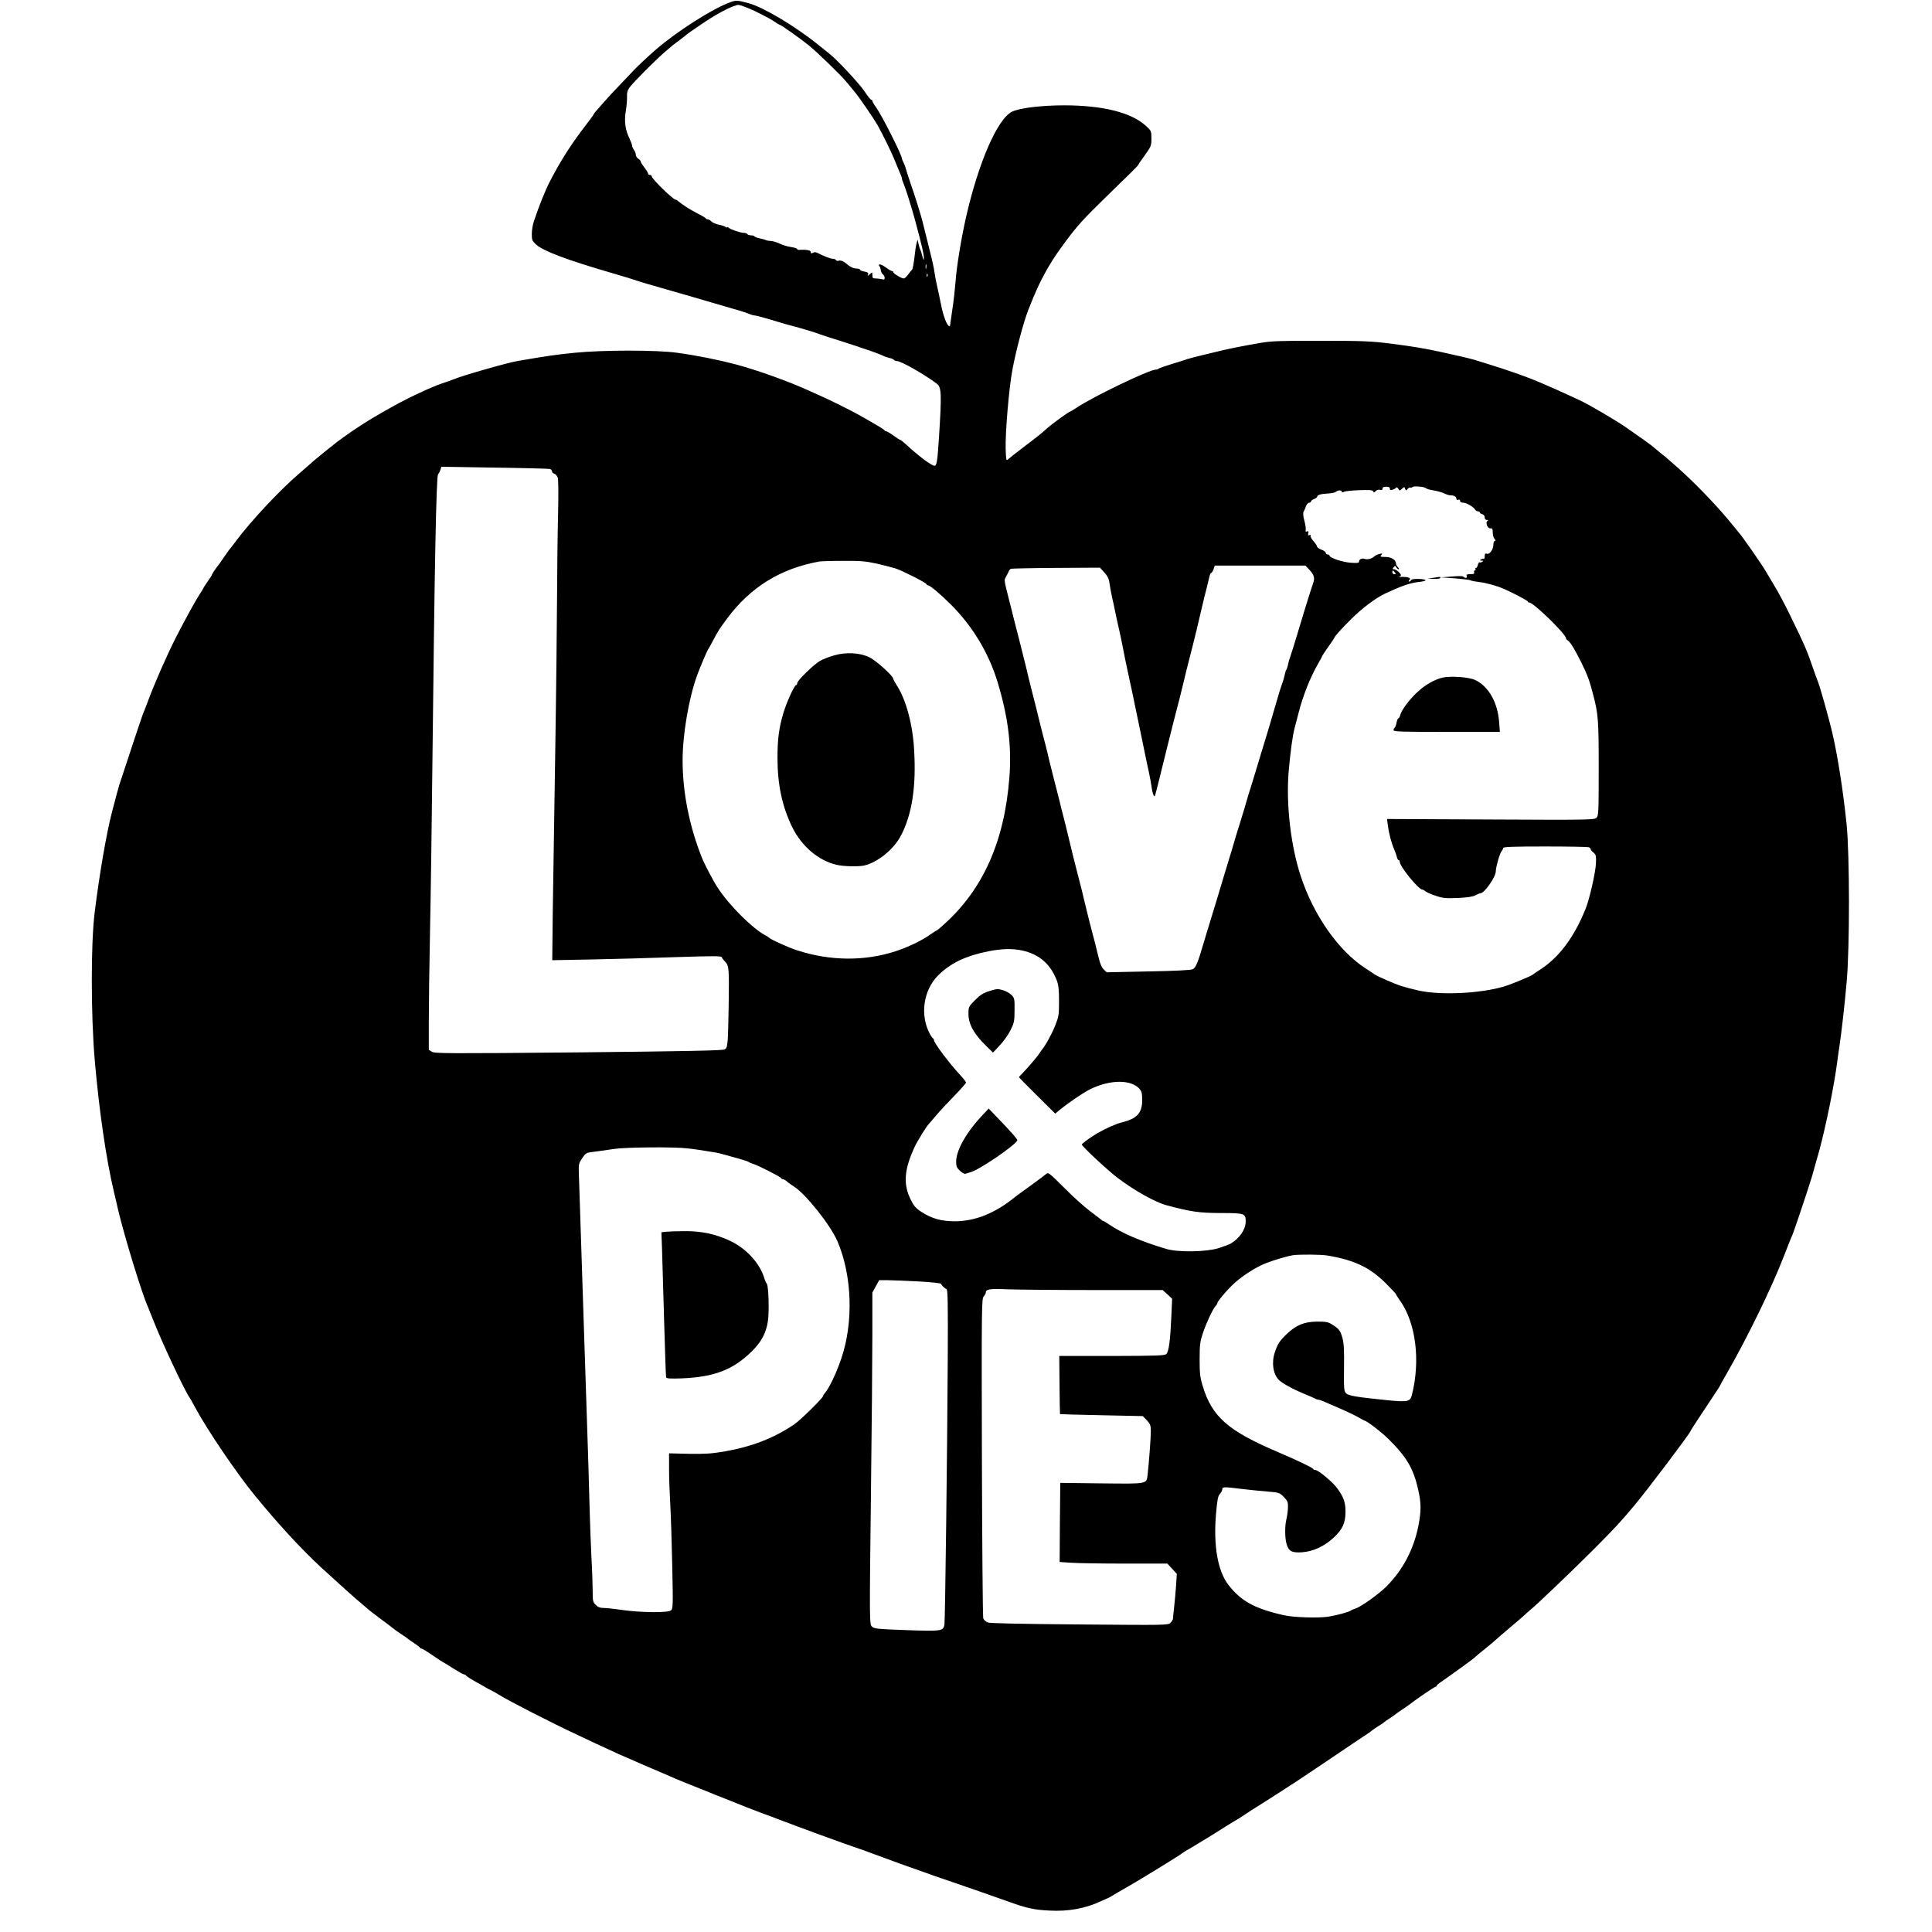 <?xml version="1.0" standalone="no"?>
<!DOCTYPE svg PUBLIC "-//W3C//DTD SVG 20010904//EN"
 "http://www.w3.org/TR/2001/REC-SVG-20010904/DTD/svg10.dtd">
<svg version="1.0" xmlns="http://www.w3.org/2000/svg"
 width="1568pt" height="1568pt" viewBox="0 0 1568 1568"
 preserveAspectRatio="xMidYMid meet">
<g transform="translate(0,1568) scale(0.1,-0.1)"
fill="#000000" stroke="none">
<path d="M5925 15661 c-141 -50 -432 -236 -605 -386 -63 -55 -153 -139 -186
-175 -17 -19 -66 -70 -108 -114 -42 -43 -97 -103 -123 -133 -27 -31 -56 -64
-65 -74 -10 -11 -18 -21 -18 -24 0 -3 -28 -42 -63 -87 -127 -166 -203 -286
-293 -458 -37 -71 -89 -200 -129 -320 -11 -30 -19 -79 -19 -109 0 -48 3 -56
34 -85 60 -54 251 -126 630 -236 80 -23 161 -48 180 -55 19 -7 60 -19 90 -28
30 -9 87 -25 125 -36 39 -11 126 -37 195 -56 69 -20 161 -47 205 -60 44 -13
123 -36 175 -51 52 -14 109 -33 127 -40 17 -8 38 -14 46 -14 14 0 83 -19 197
-54 25 -8 74 -22 110 -31 91 -24 189 -54 230 -70 19 -7 89 -30 155 -50 66 -21
131 -42 145 -47 14 -5 59 -21 100 -34 41 -14 86 -31 100 -38 14 -8 40 -17 57
-21 18 -3 35 -11 38 -16 4 -5 14 -9 23 -9 35 0 226 -109 326 -185 37 -28 39
-83 17 -430 -13 -199 -18 -235 -37 -235 -23 0 -123 74 -225 168 -25 23 -49 42
-53 42 -3 0 -28 16 -55 35 -26 19 -53 35 -59 35 -6 0 -12 4 -14 8 -3 7 -51 36
-208 125 -63 35 -235 121 -295 147 -27 12 -73 33 -102 46 -162 75 -429 171
-603 217 -145 38 -315 72 -475 94 -166 23 -598 23 -830 0 -151 -15 -221 -25
-465 -67 -87 -15 -454 -120 -525 -151 -11 -5 -49 -18 -85 -30 -86 -28 -286
-122 -404 -189 -20 -11 -53 -30 -73 -41 -78 -44 -129 -75 -178 -107 -27 -18
-58 -38 -68 -45 -19 -12 -113 -80 -132 -94 -48 -37 -166 -133 -190 -154 -16
-15 -70 -62 -120 -105 -156 -134 -390 -384 -509 -544 -22 -30 -43 -57 -46 -60
-4 -3 -26 -34 -51 -70 -24 -36 -46 -67 -49 -70 -11 -11 -50 -69 -50 -75 0 -3
-16 -28 -35 -55 -19 -27 -35 -52 -35 -54 0 -3 -13 -24 -29 -48 -35 -54 -114
-197 -194 -353 -72 -142 -174 -374 -228 -520 -16 -44 -34 -89 -39 -100 -7 -16
-123 -365 -190 -570 -10 -33 -31 -107 -61 -225 -44 -168 -101 -498 -140 -810
-32 -253 -32 -828 0 -1205 35 -405 93 -806 156 -1070 8 -33 24 -100 35 -150
52 -217 192 -675 240 -780 5 -11 21 -51 36 -90 70 -183 265 -598 304 -650 4
-5 24 -40 44 -78 95 -178 339 -538 488 -719 185 -226 374 -431 533 -578 160
-147 276 -251 339 -303 21 -18 43 -37 50 -43 6 -5 47 -37 91 -70 44 -32 85
-63 92 -69 26 -21 39 -31 83 -60 25 -16 47 -32 50 -35 3 -3 25 -19 50 -35 25
-17 47 -33 48 -37 2 -5 8 -8 14 -8 5 0 46 -25 90 -55 44 -30 81 -55 83 -55 2
0 39 -22 82 -50 43 -27 83 -50 90 -50 6 0 13 -4 15 -8 2 -5 34 -26 73 -48 38
-21 79 -44 90 -51 11 -7 30 -17 42 -22 12 -6 39 -21 60 -34 79 -50 433 -231
643 -329 47 -22 117 -55 155 -73 139 -65 203 -94 380 -170 99 -42 194 -83 210
-90 57 -26 125 -53 250 -103 22 -8 58 -23 80 -32 22 -9 58 -24 80 -32 204 -82
262 -105 340 -134 50 -18 115 -42 145 -54 135 -52 528 -196 645 -235 22 -7 58
-20 80 -29 106 -40 397 -145 530 -191 194 -66 510 -176 590 -205 158 -57 215
-70 340 -76 154 -9 296 17 420 76 11 5 31 14 45 20 14 5 43 21 65 35 22 14 49
29 60 35 11 6 34 19 50 29 17 10 46 27 65 38 70 41 355 216 360 222 3 3 19 14
35 24 91 53 242 145 324 198 51 32 95 59 97 59 2 0 26 15 52 33 26 18 97 64
157 101 61 38 141 90 180 115 38 25 77 51 87 56 10 6 144 96 298 200 155 105
289 195 298 200 9 6 22 15 29 22 7 6 29 21 50 34 21 13 40 25 43 29 3 3 25 19
50 35 25 16 47 32 50 35 3 3 25 19 50 35 25 17 50 34 55 38 43 35 207 147 215
147 5 0 10 4 10 8 0 5 17 20 38 33 53 36 266 190 272 198 3 4 41 36 85 71 44
36 85 70 90 76 6 6 57 50 115 99 58 49 110 93 115 99 6 6 26 24 45 40 60 49
336 313 524 501 155 156 216 221 319 345 106 126 457 592 457 605 0 4 59 95
201 308 22 32 39 59 39 62 0 2 24 45 54 97 169 294 364 695 462 948 41 104 64
164 74 185 12 27 137 401 156 467 26 93 43 151 60 213 54 200 119 520 144 710
5 39 13 99 19 135 16 108 40 314 58 515 26 278 25 1038 0 1285 -27 262 -70
539 -111 720 -28 125 -110 417 -126 449 -4 9 -19 50 -33 91 -52 152 -67 187
-185 429 -41 85 -99 195 -130 245 -30 50 -60 100 -66 111 -31 56 -204 304
-226 325 -3 3 -23 28 -45 55 -110 139 -312 350 -455 475 -41 36 -77 67 -80 70
-3 3 -27 24 -55 45 -27 22 -52 43 -55 46 -8 9 -148 109 -230 165 -81 55 -287
176 -360 211 -46 22 -189 87 -225 103 -11 4 -40 17 -65 28 -131 58 -292 115
-475 171 -38 12 -83 26 -100 31 -16 5 -61 16 -100 25 -38 9 -110 25 -160 36
-141 31 -236 47 -425 71 -152 19 -226 22 -560 22 -327 1 -401 -2 -490 -17
-133 -23 -250 -46 -320 -63 -30 -7 -95 -23 -145 -35 -49 -11 -108 -27 -130
-34 -22 -8 -80 -26 -130 -41 -49 -15 -94 -31 -100 -35 -5 -5 -16 -9 -25 -9
-53 0 -518 -224 -647 -312 -23 -15 -44 -28 -47 -28 -10 0 -149 -101 -191 -139
-46 -42 -74 -64 -205 -163 -52 -40 -102 -79 -110 -87 -13 -13 -15 -4 -18 84
-4 133 27 496 54 640 29 158 90 386 129 488 38 96 51 127 83 197 19 41 57 113
85 160 43 72 68 108 139 205 92 123 144 181 327 359 80 78 171 167 203 198 32
31 58 59 58 62 0 3 24 39 53 78 49 69 52 76 52 134 0 59 -2 63 -42 100 -119
110 -346 168 -663 169 -184 0 -362 -21 -425 -51 -118 -56 -272 -408 -374 -854
-40 -177 -78 -408 -86 -530 -4 -52 -15 -153 -26 -224 -10 -71 -19 -131 -19
-133 0 -2 -5 -1 -10 2 -19 12 -47 91 -64 180 -10 50 -24 115 -31 145 -7 30
-16 78 -20 105 -7 50 -12 73 -60 265 -15 58 -31 123 -36 145 -14 58 -67 227
-100 320 -15 44 -31 93 -35 109 -4 16 -13 41 -20 55 -8 14 -14 30 -14 34 0 28
-160 345 -206 410 -19 26 -34 52 -34 57 0 6 -4 10 -9 10 -5 0 -31 32 -57 72
-45 65 -222 255 -284 303 -14 11 -57 45 -95 76 -185 149 -445 303 -560 333
-92 25 -100 25 -150 7z m202 -71 c58 -28 126 -64 150 -80 24 -17 46 -30 49
-30 10 0 169 -112 239 -169 69 -56 259 -240 305 -296 14 -17 43 -53 66 -80 39
-47 152 -212 183 -265 37 -64 119 -231 140 -285 13 -33 32 -79 42 -102 11 -23
19 -46 19 -52 0 -6 6 -25 14 -43 16 -36 66 -196 92 -293 58 -216 74 -284 72
-315 0 -17 -4 -10 -12 20 -6 25 -14 50 -17 55 -4 6 -10 26 -14 45 l-8 35 -8
-29 c-5 -17 -13 -70 -18 -120 -6 -49 -14 -92 -19 -95 -4 -3 -18 -21 -31 -38
-12 -18 -29 -33 -36 -33 -19 0 -85 40 -85 51 0 5 -5 9 -10 9 -6 0 -29 13 -51
30 -23 16 -46 27 -51 24 -6 -4 -6 -9 -2 -13 5 -3 10 -17 12 -31 1 -14 9 -30
17 -36 8 -6 15 -19 15 -29 0 -13 -5 -16 -22 -11 -13 3 -35 6 -50 6 -24 0 -28
4 -28 27 0 26 0 26 -20 8 -17 -16 -20 -16 -15 -3 5 13 -1 18 -29 24 -20 3 -36
10 -36 15 0 5 -11 9 -25 9 -26 0 -58 15 -83 38 -24 21 -50 32 -65 26 -8 -3
-18 -1 -22 5 -3 6 -16 11 -27 11 -19 0 -77 23 -129 50 -8 4 -23 4 -32 -2 -13
-7 -17 -5 -17 7 0 14 -38 21 -92 17 -10 -1 -18 2 -18 7 0 5 -23 12 -50 16 -28
4 -69 16 -93 28 -23 11 -55 21 -72 21 -16 1 -35 4 -40 8 -6 3 -27 9 -48 13
-20 4 -40 11 -43 16 -3 5 -16 9 -29 9 -13 0 -27 5 -30 10 -3 6 -16 10 -28 10
-26 0 -107 27 -124 42 -7 6 -13 7 -13 3 0 -4 -6 -3 -12 3 -7 6 -31 14 -53 18
-21 4 -48 15 -59 25 -11 11 -25 19 -32 19 -7 0 -14 3 -16 8 -1 4 -32 22 -68
40 -62 33 -115 66 -153 97 -9 8 -21 15 -25 15 -20 1 -192 168 -192 188 0 6 -7
12 -15 12 -8 0 -15 5 -15 11 0 6 -13 28 -30 49 -16 21 -30 43 -30 49 0 6 -9
16 -20 23 -11 7 -20 22 -20 33 0 11 -7 29 -15 39 -8 11 -15 26 -15 33 0 8 -9
32 -19 54 -37 75 -46 142 -32 228 7 42 11 95 10 117 -2 30 3 49 21 75 28 39
223 235 294 294 26 22 53 45 59 50 7 6 30 23 52 39 22 17 42 32 45 35 7 9 64
48 165 116 111 74 231 134 268 135 15 0 75 -23 134 -50z m1390 -2087 c-3 -10
-5 -4 -5 12 0 17 2 24 5 18 2 -7 2 -21 0 -30z m10 -65 c-3 -8 -6 -5 -6 6 -1
11 2 17 5 13 3 -3 4 -12 1 -19z m-3064 -1564 c9 -3 17 -11 17 -19 0 -8 9 -16
19 -20 11 -3 23 -18 28 -33 5 -15 6 -150 2 -302 -4 -151 -7 -446 -8 -655 -1
-209 -7 -787 -15 -1285 -8 -498 -17 -1078 -20 -1289 l-4 -384 316 6 c174 3
483 12 686 19 307 10 370 10 374 -1 3 -8 12 -21 22 -31 37 -37 38 -50 34 -350
-6 -336 -7 -351 -33 -367 -15 -9 -309 -15 -1186 -24 -1066 -10 -1168 -9 -1190
5 l-25 16 0 223 c0 122 4 456 10 742 6 286 15 925 20 1420 17 1565 31 2268 45
2285 7 8 16 26 20 39 l7 23 432 -7 c237 -3 439 -9 449 -11z m7108 -155 c3 -5
31 -14 63 -19 31 -5 71 -16 88 -25 17 -8 39 -15 49 -15 29 0 49 -11 49 -27 0
-9 6 -13 15 -9 9 3 15 0 15 -9 0 -9 10 -15 26 -15 26 0 82 -33 97 -57 4 -7 15
-13 22 -13 8 0 15 -4 15 -9 0 -5 9 -11 20 -14 12 -3 20 -14 20 -26 0 -13 6
-21 18 -21 12 0 14 -2 4 -8 -19 -13 2 -64 25 -60 14 2 18 -4 18 -33 0 -20 6
-43 14 -52 9 -11 10 -17 2 -17 -6 0 -11 -15 -11 -32 -1 -40 -32 -81 -54 -72
-12 5 -16 0 -16 -21 0 -14 -4 -24 -8 -21 -4 2 -14 1 -22 -5 -12 -7 -11 -9 5
-9 16 0 17 -2 5 -9 -8 -6 -18 -8 -22 -5 -4 3 -10 -7 -14 -21 -3 -14 -10 -25
-16 -25 -5 0 -6 -4 -3 -10 3 -5 1 -10 -5 -10 -7 0 -10 -7 -6 -15 4 -12 -3 -15
-30 -15 -28 0 -35 -3 -30 -15 3 -9 0 -15 -8 -15 -8 0 -16 4 -18 9 -2 6 -39 7
-93 2 l-90 -7 115 -8 c63 -5 120 -12 125 -16 6 -4 38 -10 71 -14 54 -6 138
-29 199 -55 69 -30 195 -96 195 -103 0 -4 5 -8 11 -8 35 0 299 -257 299 -291
0 -4 6 -12 13 -16 22 -14 58 -73 115 -188 45 -92 63 -140 90 -245 44 -167 47
-211 47 -607 0 -354 -1 -384 -18 -400 -17 -17 -62 -18 -859 -14 l-841 4 7 -54
c8 -61 31 -150 52 -194 7 -16 16 -42 20 -57 3 -16 10 -28 15 -28 5 0 9 -6 9
-13 0 -39 153 -227 184 -227 5 0 17 -6 25 -14 9 -7 46 -24 83 -36 59 -20 82
-22 180 -18 78 4 122 10 143 22 17 9 35 16 40 16 32 0 125 133 125 179 0 34
32 145 46 162 8 8 14 21 14 27 0 9 87 12 339 12 187 0 346 -3 355 -6 9 -3 16
-11 16 -16 0 -5 10 -18 23 -28 19 -16 22 -26 20 -83 -3 -76 -52 -293 -84 -372
-91 -228 -214 -393 -364 -491 -33 -21 -62 -41 -65 -44 -9 -10 -173 -78 -229
-95 -191 -58 -513 -74 -694 -35 -50 11 -114 28 -142 37 -54 17 -204 82 -220
96 -5 4 -38 26 -71 47 -221 143 -424 432 -529 755 -79 243 -117 572 -97 833
13 156 32 301 50 367 6 22 20 77 32 122 35 138 94 285 157 395 18 31 33 59 33
62 0 3 23 37 50 76 28 39 50 72 50 74 0 10 61 78 142 157 83 83 193 165 268
201 131 61 200 86 269 94 33 3 61 10 61 14 0 14 -112 16 -117 3 -3 -7 -10 -13
-15 -13 -7 0 -6 5 1 14 9 11 6 15 -14 20 -15 4 -41 5 -58 3 -18 -2 -24 -2 -14
0 9 2 17 9 17 14 0 15 -39 49 -56 49 -14 0 -14 3 -3 16 11 14 13 14 21 0 5 -9
14 -16 19 -16 6 0 3 7 -5 16 -9 8 -16 22 -16 30 0 30 -38 54 -86 54 -41 0 -45
2 -33 16 11 13 9 14 -17 8 -16 -4 -35 -13 -42 -21 -17 -17 -57 -27 -77 -19
-21 8 -45 -3 -45 -21 0 -12 -13 -14 -67 -10 -66 4 -173 40 -173 58 0 5 -7 9
-15 9 -8 0 -15 6 -15 13 0 7 -16 19 -35 26 -19 7 -35 18 -35 24 0 7 -14 27
-30 46 -17 18 -27 37 -23 43 4 7 0 9 -9 5 -12 -4 -14 -1 -10 15 4 16 2 20 -10
15 -11 -4 -14 -1 -11 12 2 10 -2 44 -11 76 -10 37 -12 63 -5 74 5 9 13 28 19
44 5 15 16 27 25 27 8 0 15 5 15 10 0 6 11 15 25 20 14 5 25 14 25 19 0 14 30
23 88 26 30 1 59 8 65 14 14 14 47 15 47 1 0 -7 6 -7 18 -1 10 5 66 11 125 13
83 3 108 1 112 -10 4 -11 8 -10 21 3 9 9 24 13 35 10 13 -4 19 -2 19 9 0 11 9
16 30 16 21 0 30 -5 30 -16 0 -11 6 -14 23 -8 12 4 25 11 28 17 4 5 11 1 17
-9 10 -18 11 -18 30 -1 19 17 20 17 26 0 7 -16 9 -16 19 -2 7 9 17 14 24 12 6
-2 13 0 16 4 7 11 100 3 108 -8z m-4456 -613 c61 -14 130 -32 155 -40 65 -23
250 -117 250 -128 0 -4 5 -8 11 -8 16 0 102 -72 185 -155 177 -176 309 -396
380 -630 86 -282 116 -523 96 -776 -40 -519 -215 -911 -536 -1196 -26 -24 -49
-43 -52 -43 -2 0 -26 -15 -53 -34 -72 -51 -181 -103 -282 -136 -250 -82 -531
-80 -799 7 -69 22 -218 89 -230 104 -3 3 -16 12 -30 19 -103 54 -294 245 -385
385 -38 58 -108 192 -131 250 -101 257 -154 526 -154 785 0 208 50 503 118
690 26 71 82 202 92 215 4 6 22 37 39 70 42 79 47 87 112 175 191 256 432 405
749 463 14 2 99 5 190 5 140 1 182 -2 275 -22z m3507 -45 c45 -48 52 -71 33
-121 -15 -40 -101 -321 -156 -505 -12 -38 -25 -79 -29 -90 -5 -11 -12 -36 -16
-55 -3 -19 -10 -39 -14 -45 -4 -5 -11 -26 -14 -45 -4 -19 -13 -51 -21 -70 -7
-19 -25 -75 -39 -125 -24 -86 -100 -341 -130 -435 -8 -25 -24 -79 -36 -120
-12 -41 -28 -93 -35 -115 -23 -71 -43 -138 -65 -215 -12 -41 -28 -93 -35 -115
-23 -71 -43 -138 -65 -215 -12 -41 -28 -93 -35 -115 -7 -22 -23 -74 -35 -115
-12 -41 -26 -86 -30 -100 -4 -14 -18 -59 -30 -100 -22 -72 -49 -162 -75 -245
-7 -22 -20 -67 -30 -100 -44 -151 -61 -190 -85 -201 -16 -8 -146 -14 -361 -18
l-337 -7 -24 23 c-17 16 -30 47 -42 98 -10 41 -24 98 -31 125 -23 83 -77 298
-85 335 -4 19 -13 55 -19 80 -66 257 -80 312 -115 460 -8 36 -25 101 -36 145
-12 44 -25 98 -30 120 -5 22 -28 112 -51 200 -22 88 -45 178 -49 200 -5 22
-21 85 -36 140 -14 55 -30 118 -35 140 -5 22 -27 112 -50 200 -22 88 -45 178
-49 200 -5 22 -28 112 -50 200 -23 88 -47 185 -55 215 -7 30 -20 82 -29 115
-49 196 -48 184 -32 213 9 15 18 35 22 44 3 9 12 19 19 22 7 2 173 6 368 7
l354 2 36 -39 c25 -28 37 -51 41 -84 3 -25 13 -76 21 -115 9 -38 23 -104 31
-145 9 -41 22 -102 30 -135 7 -33 18 -82 23 -110 13 -69 36 -182 61 -295 12
-52 27 -126 35 -165 8 -38 19 -92 25 -120 17 -83 39 -185 60 -290 11 -55 27
-129 35 -165 8 -36 17 -88 21 -116 6 -49 19 -84 27 -74 3 5 40 151 107 425 17
66 36 145 44 175 25 94 78 303 86 340 8 35 13 58 70 280 16 63 46 185 65 270
20 85 42 178 50 205 7 28 16 65 20 83 4 17 10 32 15 32 4 0 13 14 19 30 l10
30 368 0 368 0 27 -29z m698 -26 c10 -12 10 -15 -4 -15 -9 0 -16 7 -16 15 0 8
2 15 4 15 2 0 9 -7 16 -15z m-3025 -3069 c138 -30 229 -108 281 -241 15 -39
19 -75 19 -170 0 -113 -2 -125 -33 -203 -29 -71 -79 -161 -110 -197 -4 -6 -13
-18 -18 -26 -10 -19 -95 -118 -136 -160 -16 -15 -28 -29 -28 -31 0 -3 66 -70
147 -150 l147 -146 40 33 c77 62 191 139 246 166 160 78 329 79 398 2 18 -21
22 -38 22 -91 0 -105 -42 -151 -164 -181 -47 -11 -136 -51 -201 -89 -54 -31
-125 -83 -125 -91 0 -14 211 -211 295 -274 131 -99 303 -195 390 -218 201 -54
263 -63 446 -64 189 0 199 -4 199 -67 0 -65 -46 -134 -120 -180 -14 -8 -59
-25 -100 -38 -100 -31 -331 -35 -425 -6 -205 61 -361 128 -461 197 -23 16 -45
29 -49 29 -4 0 -13 6 -20 13 -7 6 -50 39 -94 72 -44 33 -137 117 -206 187
-116 116 -128 125 -143 111 -9 -8 -66 -51 -127 -95 -60 -43 -117 -85 -126 -92
-163 -133 -323 -197 -489 -198 -111 0 -189 22 -276 79 -41 27 -58 46 -84 100
-61 123 -51 243 32 422 25 54 97 170 118 191 3 3 30 34 60 70 30 36 97 107
148 159 50 52 92 99 92 105 0 6 -22 34 -48 62 -89 96 -212 260 -212 282 0 6
-3 12 -7 14 -5 2 -16 19 -27 38 -81 152 -52 353 67 473 102 101 225 160 412
197 110 21 191 23 270 6z m-2715 -1606 c63 -7 141 -19 235 -35 11 -2 45 -10
75 -19 30 -9 82 -23 115 -32 33 -9 65 -20 70 -24 6 -4 21 -11 35 -15 43 -13
230 -108 230 -117 0 -4 6 -8 13 -8 7 0 22 -8 33 -18 10 -10 35 -27 55 -40 95
-58 300 -315 356 -447 119 -278 131 -657 31 -950 -40 -120 -100 -244 -135
-283 -7 -7 -13 -17 -13 -22 0 -15 -185 -197 -234 -230 -169 -114 -347 -182
-572 -221 -102 -17 -156 -20 -285 -18 l-159 4 0 -130 c0 -71 5 -201 10 -287 5
-86 12 -311 16 -500 7 -324 6 -344 -11 -358 -24 -20 -247 -18 -399 4 -60 9
-127 16 -148 16 -28 0 -46 7 -63 25 -23 22 -25 32 -25 112 0 48 -4 171 -10
273 -5 102 -12 284 -15 405 -5 202 -11 408 -35 1120 -5 143 -18 541 -29 885
-11 344 -21 661 -23 705 -3 75 -1 83 27 125 30 44 32 45 100 53 39 5 108 14
155 22 99 15 489 18 600 5z m5195 -870 c219 -37 343 -97 473 -226 45 -45 82
-85 82 -88 0 -3 13 -25 30 -48 130 -180 170 -486 99 -769 -14 -55 -34 -59
-190 -44 -258 26 -323 37 -343 56 -18 17 -20 32 -18 206 2 138 -1 202 -12 241
-17 62 -27 76 -81 110 -35 23 -51 26 -125 26 -105 -1 -170 -28 -246 -100 -59
-57 -75 -81 -97 -148 -29 -84 -15 -178 32 -225 28 -28 111 -74 201 -111 41
-17 83 -35 92 -40 10 -6 23 -10 29 -10 6 0 25 -6 42 -14 18 -8 77 -34 132 -57
55 -24 122 -56 148 -71 26 -15 50 -28 52 -28 16 0 141 -96 195 -150 148 -147
202 -240 240 -410 25 -112 25 -173 1 -297 -38 -188 -126 -355 -257 -487 -67
-66 -208 -167 -254 -181 -14 -4 -29 -11 -35 -15 -19 -14 -112 -39 -186 -51
-77 -12 -279 -6 -354 11 -240 53 -353 115 -455 247 -87 112 -123 319 -101 575
10 116 16 147 32 164 10 11 19 28 19 37 0 21 12 21 165 2 66 -8 160 -17 210
-21 85 -7 91 -9 124 -43 32 -33 35 -41 34 -88 -1 -29 -7 -69 -12 -90 -14 -51
-14 -156 1 -205 17 -58 44 -72 127 -66 89 7 177 47 252 116 74 68 99 121 99
211 0 78 -14 119 -67 192 -36 50 -154 149 -179 149 -7 0 -14 3 -16 8 -4 10
-129 70 -284 136 -409 174 -539 288 -614 541 -21 68 -24 101 -24 215 0 119 4
144 27 212 28 83 80 194 103 219 8 8 14 19 14 24 0 11 66 91 113 137 76 76
196 154 289 189 65 25 173 56 213 62 54 7 229 6 280 -3z m-3320 -210 c107 -6
181 -14 183 -20 5 -14 29 -37 44 -42 10 -4 12 -116 10 -549 -4 -755 -21 -2138
-27 -2175 -9 -52 -25 -54 -311 -44 -237 9 -259 11 -278 29 -19 20 -20 27 -8
1028 7 554 12 1160 12 1345 l0 338 28 50 27 50 70 0 c39 0 151 -5 250 -10z
m1431 -70 l550 0 39 -35 38 -36 -7 -152 c-8 -187 -20 -275 -40 -296 -14 -13
-71 -15 -442 -16 l-427 0 2 -235 c1 -129 3 -235 4 -237 1 -1 153 -5 337 -9
l335 -7 33 -34 c28 -31 32 -41 32 -91 0 -53 -15 -254 -26 -349 -9 -79 5 -76
-374 -72 l-335 4 -3 -321 -2 -321 91 -6 c51 -4 247 -7 437 -7 l346 0 38 -41
39 -42 -6 -96 c-4 -53 -11 -132 -16 -176 -5 -44 -9 -85 -9 -92 0 -7 -9 -22
-20 -33 -20 -20 -27 -20 -738 -14 -473 4 -727 9 -745 16 -16 6 -32 21 -37 33
-4 11 -9 600 -11 1307 -3 1208 -2 1288 14 1305 9 11 17 24 17 29 0 32 25 36
180 30 85 -3 403 -6 706 -6z"/>
<path d="M11630 10990 l-45 -7 53 -1 c29 -1 52 2 52 8 0 6 -3 9 -7 8 -5 0 -28
-4 -53 -8z"/>
<path d="M11710 10181 c-65 -14 -147 -61 -208 -119 -66 -62 -128 -146 -138
-186 -3 -14 -10 -26 -15 -26 -4 0 -11 -16 -15 -35 -3 -19 -10 -38 -15 -41 -5
-3 -9 -12 -9 -20 0 -12 62 -14 431 -14 l432 0 -6 78 c-12 163 -87 294 -197
344 -49 23 -196 33 -260 19z"/>
<path d="M6770 10361 c-36 -10 -85 -29 -110 -42 -51 -27 -190 -162 -190 -184
0 -8 -4 -15 -8 -15 -15 0 -78 -139 -105 -230 -35 -119 -47 -211 -47 -358 0
-220 37 -393 118 -562 78 -160 217 -277 367 -310 56 -12 177 -15 221 -4 106
25 236 130 293 237 92 171 128 399 110 701 -11 206 -66 409 -141 524 -15 24
-28 47 -28 52 0 23 -139 149 -195 176 -78 37 -188 43 -285 15z"/>
<path d="M8031 7637 c-51 -16 -76 -32 -118 -74 -52 -53 -53 -54 -53 -113 0
-82 45 -163 144 -259 l55 -54 55 59 c31 32 70 88 88 124 29 59 32 74 32 162 1
92 -1 99 -25 123 -14 14 -45 32 -70 39 -39 12 -51 11 -108 -7z"/>
<path d="M7978 6634 c-134 -141 -218 -289 -218 -382 0 -37 5 -50 31 -74 18
-18 37 -27 46 -24 8 3 27 9 41 13 68 17 367 221 379 259 2 6 -50 66 -115 134
l-118 123 -46 -49z"/>
<path d="M5402 5683 l-34 -4 5 -137 c2 -75 10 -337 17 -582 7 -245 14 -451 16
-458 3 -10 30 -12 121 -9 267 10 422 69 574 219 78 77 116 147 131 244 12 79
6 287 -9 306 -6 7 -14 24 -18 38 -35 123 -144 244 -275 307 -120 58 -239 83
-381 81 -63 0 -129 -3 -147 -5z"/>
</g>
</svg>
